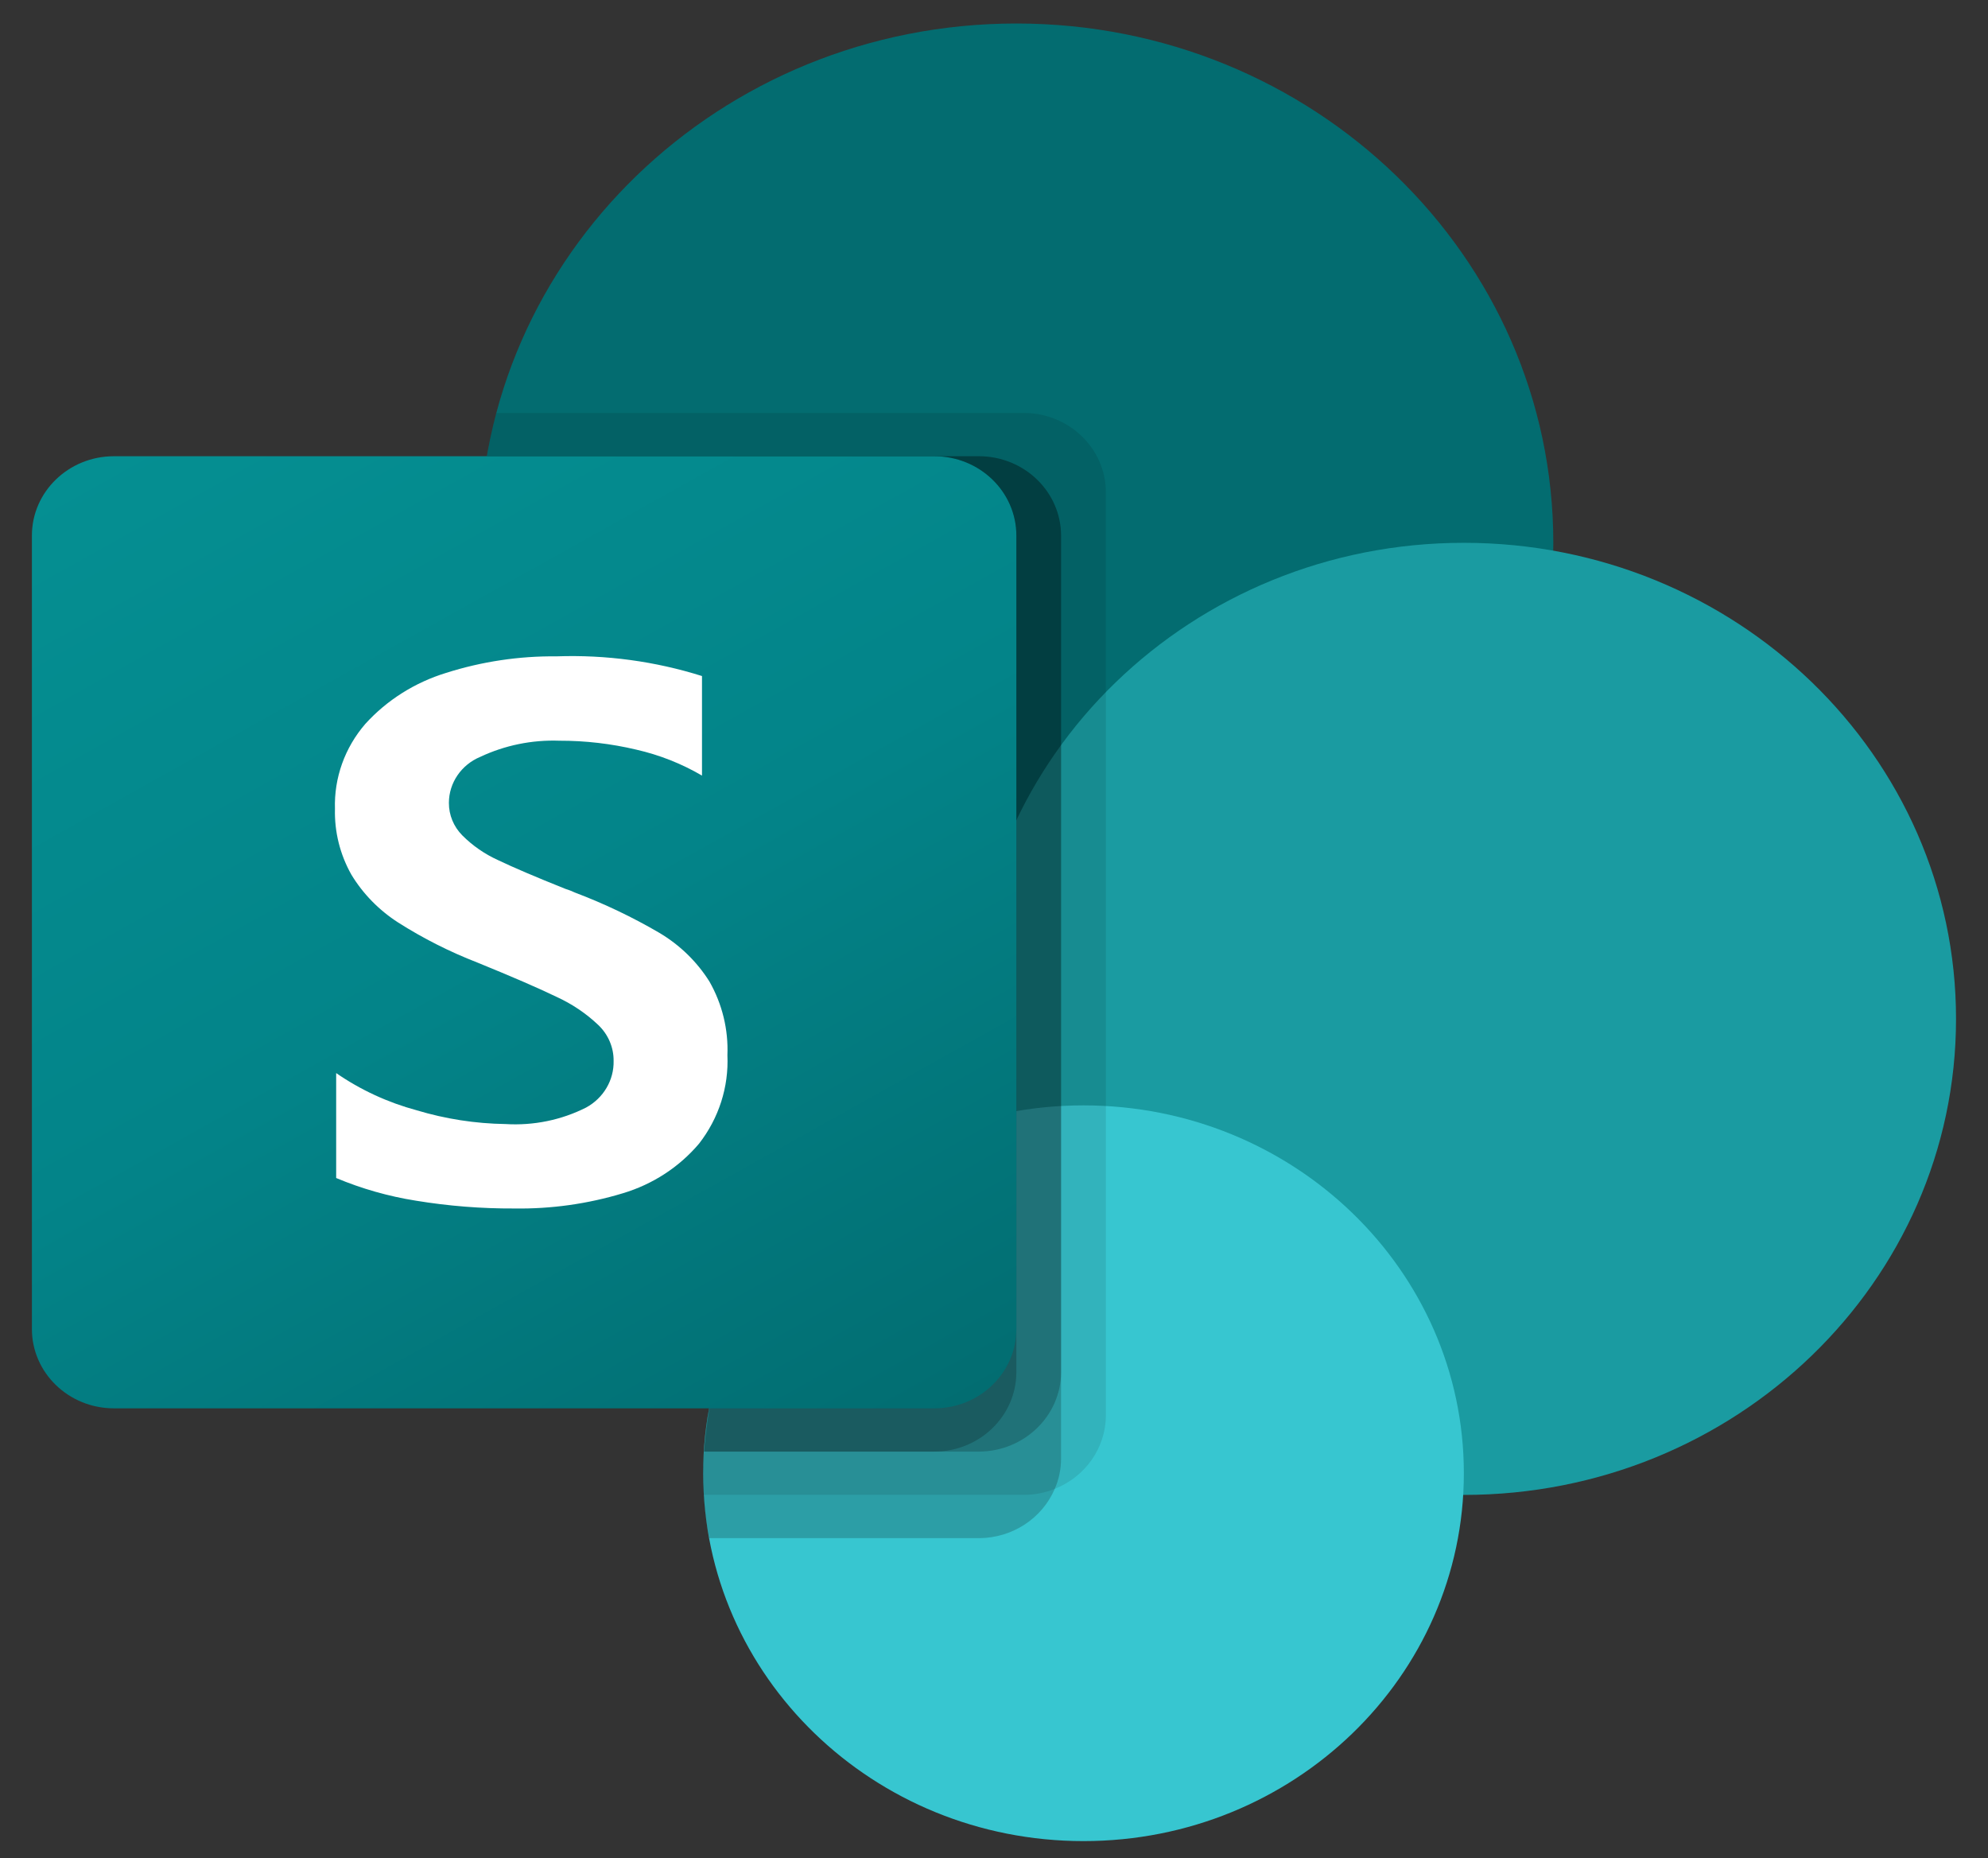 <svg xmlns="http://www.w3.org/2000/svg" width="61" height="57" viewBox="0 0 61 57" fill="none"><rect x="0" y="0" width="61" height="57" fill="#333333" stroke="none"/><g clip-path="url(#clip0_3871_11926)"><path d="M31.186 32.584C40.285 32.584 47.662 25.451 47.662 16.652C47.662 7.853 40.285 0.721 31.186 0.721C22.086 0.721 14.71 7.853 14.71 16.652C14.71 25.451 22.086 32.584 31.186 32.584Z" fill="#036C70"></path><path d="M44.916 45.86C53.257 45.86 60.019 39.322 60.019 31.256C60.019 23.191 53.257 16.652 44.916 16.652C36.575 16.652 29.812 23.191 29.812 31.256C29.812 39.322 36.575 45.86 44.916 45.86Z" fill="#1A9BA1"></path><path d="M33.246 56.48C39.692 56.48 44.917 51.427 44.917 45.195C44.917 38.962 39.692 33.91 33.246 33.91C26.801 33.91 21.576 38.962 21.576 45.195C21.576 51.427 26.801 56.48 33.246 56.48Z" fill="#37C6D0"></path><path opacity="0.1" d="M33.933 15.098V43.429C33.926 44.413 33.309 45.298 32.367 45.673C32.068 45.795 31.746 45.858 31.42 45.858H21.589C21.576 45.633 21.576 45.42 21.576 45.195C21.571 44.973 21.58 44.751 21.603 44.531C21.854 40.287 24.558 36.543 28.592 34.852V32.383C19.615 31.008 13.491 22.856 14.913 14.176C14.923 14.116 14.933 14.056 14.944 13.996C15.012 13.548 15.108 13.104 15.232 12.668H31.42C32.806 12.673 33.928 13.758 33.933 15.098Z" fill="black"></path><path opacity="0.2" d="M30.046 13.996H14.943C13.417 22.661 19.444 30.88 28.405 32.356C28.676 32.4 28.949 32.438 29.222 32.47C24.966 34.422 21.864 39.964 21.601 44.531C21.578 44.752 21.568 44.974 21.573 45.195C21.573 45.421 21.573 45.633 21.587 45.859C21.611 46.305 21.671 46.749 21.765 47.187H30.044C31.063 47.18 31.977 46.583 32.365 45.673C32.492 45.383 32.557 45.072 32.557 44.757V16.426C32.552 15.086 31.431 14.002 30.046 13.996Z" fill="black"></path><path opacity="0.2" d="M30.046 13.996H14.943C13.417 22.661 19.445 30.882 28.407 32.357C28.59 32.387 28.774 32.414 28.958 32.438C24.839 34.53 21.86 40.06 21.602 44.531H30.046C31.429 44.521 32.548 43.439 32.559 42.102V16.426C32.553 15.086 31.431 14.001 30.046 13.996Z" fill="black"></path><path opacity="0.2" d="M28.674 13.996H14.944C13.503 22.176 18.804 30.054 27.122 32.094C23.973 35.574 22.041 39.927 21.603 44.531H28.674C30.059 44.526 31.181 43.441 31.186 42.102V16.426C31.186 15.084 30.061 13.997 28.674 13.996Z" fill="black"></path><path d="M3.496 13.996H28.669C30.059 13.996 31.186 15.086 31.186 16.43V40.77C31.186 42.114 30.059 43.204 28.669 43.204H3.496C2.106 43.204 0.979 42.114 0.979 40.77V16.43C0.979 15.086 2.106 13.996 3.496 13.996Z" fill="url(#paint0_linear_3871_11926)"></path><path d="M12.22 28.302C11.63 27.923 11.137 27.42 10.78 26.829C10.433 26.212 10.26 25.517 10.278 24.815C10.248 23.864 10.579 22.936 11.211 22.206C11.874 21.476 12.732 20.935 13.69 20.642C14.783 20.295 15.927 20.123 17.078 20.135C18.59 20.082 20.101 20.286 21.54 20.739V23.793C20.915 23.427 20.233 23.158 19.521 22.996C18.749 22.813 17.957 22.721 17.161 22.723C16.323 22.693 15.489 22.864 14.735 23.219C14.153 23.462 13.775 24.016 13.774 24.629C13.772 25.001 13.919 25.359 14.186 25.628C14.501 25.944 14.873 26.201 15.284 26.387C15.742 26.607 16.429 26.9 17.344 27.266C17.445 27.297 17.543 27.335 17.638 27.38C18.539 27.721 19.408 28.135 20.235 28.619C20.862 28.992 21.389 29.505 21.77 30.114C22.162 30.804 22.352 31.584 22.32 32.371C22.364 33.347 22.056 34.307 21.447 35.087C20.839 35.804 20.028 36.332 19.112 36.606C18.036 36.932 16.912 37.09 15.784 37.073C14.772 37.078 13.761 36.998 12.764 36.834C11.921 36.701 11.099 36.467 10.315 36.138V32.919C11.064 33.436 11.9 33.822 12.787 34.061C13.67 34.327 14.588 34.469 15.514 34.483C16.37 34.535 17.225 34.36 17.985 33.976C18.518 33.685 18.842 33.135 18.828 32.543C18.832 32.132 18.663 31.736 18.361 31.447C17.986 31.09 17.551 30.797 17.075 30.58C16.526 30.314 15.717 29.964 14.649 29.529C13.799 29.199 12.985 28.788 12.22 28.302Z" fill="white"></path></g><defs><linearGradient id="paint0_linear_3871_11926" x1="6.227" y1="12.095" x2="24.961" y2="45.651" gradientUnits="userSpaceOnUse"><stop stop-color="#058F92"></stop><stop offset="0.5" stop-color="#038489"></stop><stop offset="1" stop-color="#026D71"></stop></linearGradient><clipPath id="clip0_3871_11926"><rect width="59.04" height="55.76" fill="white" transform="translate(0.98 0.721)"></rect></clipPath></defs></svg>